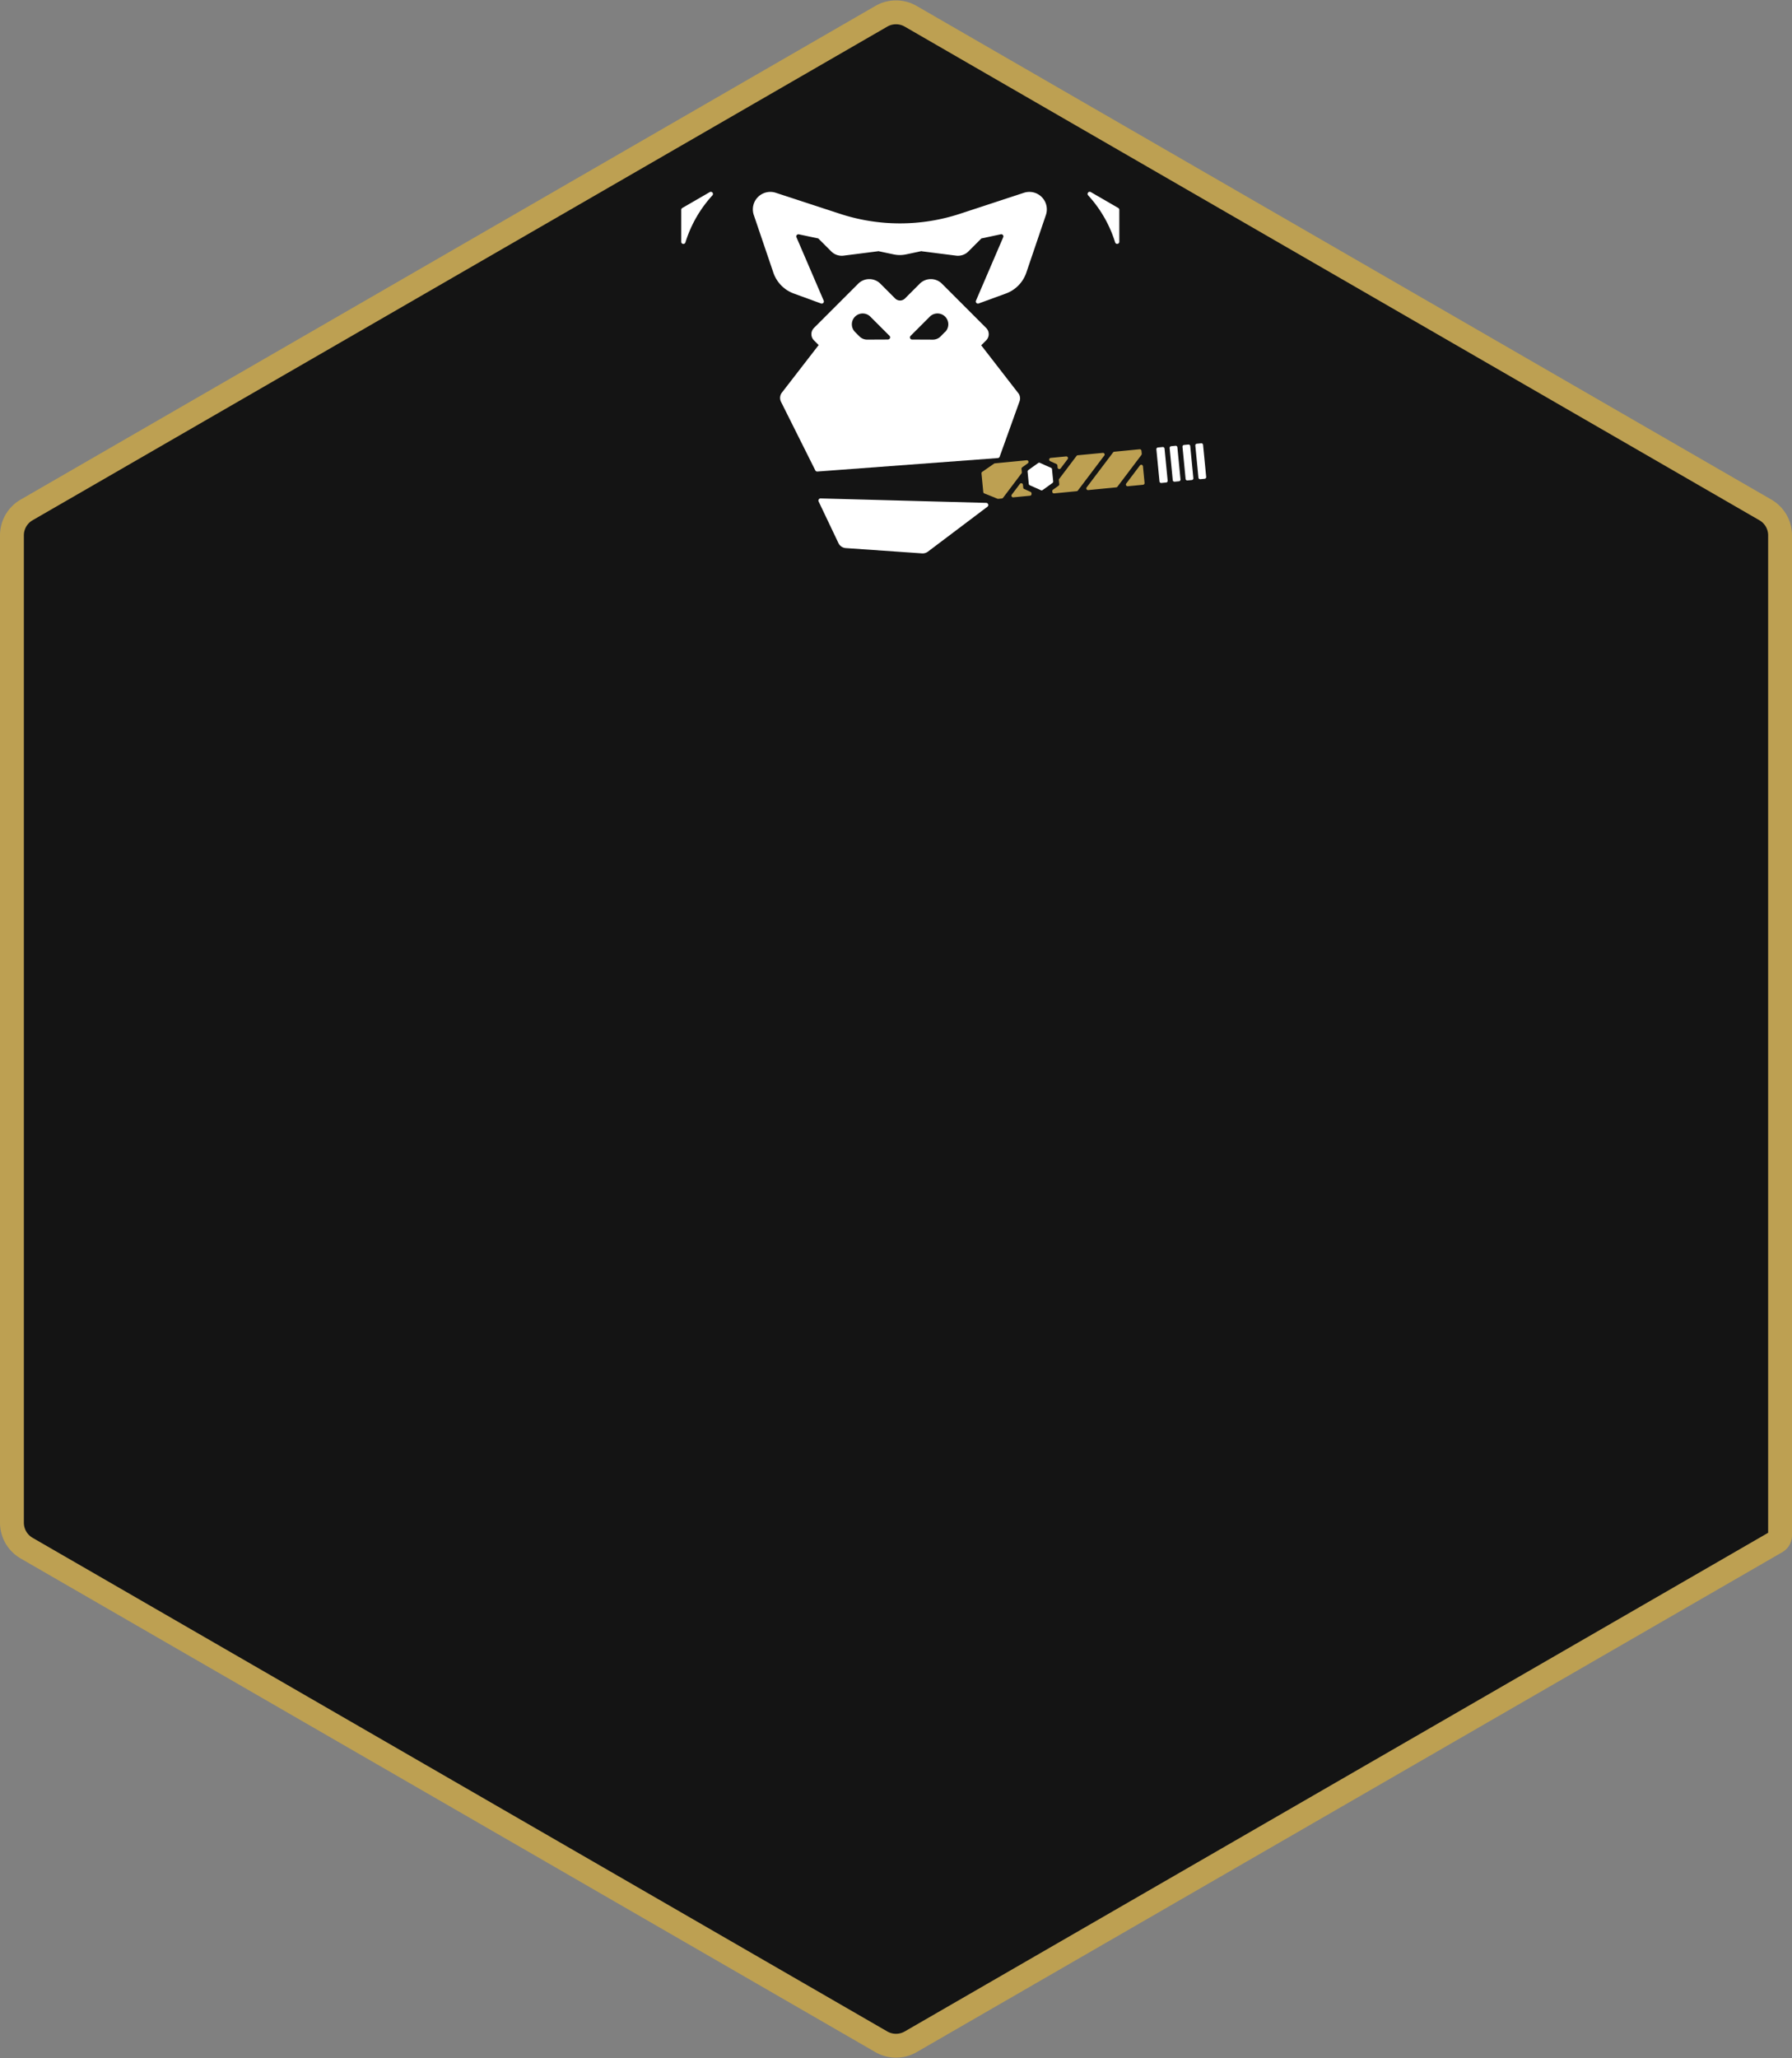 <svg xmlns="http://www.w3.org/2000/svg" xmlns:xlink="http://www.w3.org/1999/xlink" width="150.196" height="172.433" viewBox="0 0 150.196 172.433"><rect x="0" y="0" width="150.196" height="172.433" fill="#808080" stroke="none"/><defs><clipPath id="a"><rect width="43.998" height="30.299" fill="none"/></clipPath></defs><g transform="translate(2103.098 -5404.784)"><g transform="translate(-2102.098 5405.819)"><path d="M72.868,170.032,1.23,128.671A2.46,2.46,0,0,1,0,126.54V43.82a2.46,2.46,0,0,1,1.23-2.131L72.868.329a2.461,2.461,0,0,1,2.461,0l71.638,41.36a2.46,2.46,0,0,1,1.23,2.131V127.6a.629.629,0,0,1-.314.545L75.329,170.032a2.461,2.461,0,0,1-2.461,0" transform="translate(0 0)" fill="#141414" stroke="#bda052" stroke-width="2"/></g><g transform="translate(-2045.999 5420.851)" clip-path="url(#a)"><path d="M187.9.026l2.3,1.33a.179.179,0,0,1,.089.155V4.193a.179.179,0,0,1-.348.054l-.035-.107A10.365,10.365,0,0,0,187.676.3.179.179,0,0,1,187.9.026" transform="translate(-153.573 0)" fill="#fff"/><path d="M2.393.026l-2.3,1.33A.179.179,0,0,0,0,1.51V4.193a.178.178,0,0,0,.348.054L.383,4.14A10.366,10.366,0,0,1,2.614.3.179.179,0,0,0,2.393.026" transform="translate(0 0)" fill="#fff"/><path d="M65.607,49.841l-3.1-4,.415-.415a.735.735,0,0,0,0-1.039l-3.707-3.707a1.316,1.316,0,0,0-1.861,0l-1.236,1.236a.583.583,0,0,1-.825,0l-1.236-1.236a1.316,1.316,0,0,0-1.861,0l-3.707,3.707a.735.735,0,0,0,0,1.039l.394.394-3.078,3.979a.736.736,0,0,0-.076.778L48.6,56.316a.179.179,0,0,0,.173.1L63.9,55.288a.179.179,0,0,0,.155-.118l1.664-4.632a.735.735,0,0,0-.11-.7M54.7,45.356l-1.749.008a.907.907,0,0,1-.646-.266l-.374-.374a.908.908,0,0,1,0-1.284h0a.908.908,0,0,1,1.284,0l1.611,1.611a.179.179,0,0,1-.125.3m4.773-.632L59.1,45.1a.907.907,0,0,1-.646.266l-1.749-.008a.179.179,0,0,1-.125-.3l1.611-1.611a.908.908,0,1,1,1.284,1.284" transform="translate(-37.366 -32.977)" fill="#fff"/><path d="M63.541,141.557l13.88.373a.179.179,0,0,1,.1.321l-4.99,3.764a.736.736,0,0,1-.493.146l-6.392-.444a.735.735,0,0,1-.613-.417l-1.661-3.488a.179.179,0,0,1,.166-.255" transform="translate(-51.858 -115.864)" fill="#fff"/><path d="M55.773.122,50.417,1.881a16.136,16.136,0,0,1-10.055.005L34.972.122a1.464,1.464,0,0,0-1.842,1.861l1.641,4.83a2.833,2.833,0,0,0,1.71,1.749l2.284.835a.179.179,0,0,0,.225-.238L36.707,3.849a.179.179,0,0,1,.2-.245l1.63.345,1.087,1.087a1.243,1.243,0,0,0,1.036.354l2.895-.369-.017-.014,1.319.279a2.487,2.487,0,0,0,1.03,0l1.319-.279-.017.014,2.895.369a1.243,1.243,0,0,0,1.036-.354l1.087-1.087L53.837,3.6a.179.179,0,0,1,.2.245L51.754,9.159a.179.179,0,0,0,.225.238l2.284-.835a2.833,2.833,0,0,0,1.71-1.749l1.641-4.83A1.464,1.464,0,0,0,55.773.122" transform="translate(-27.051 -0.038)" fill="#fff"/><path d="M153.576,135.016l.524.238a.142.142,0,0,1,.083.116l0,.05a.143.143,0,0,1-.128.156l-1.4.136a.143.143,0,0,1-.128-.228l.681-.9a.143.143,0,0,1,.256.072l.024.244a.142.142,0,0,0,.083.116" transform="translate(-124.824 -110.11)" fill="#bda052"/><path d="M168.618,136.255v.015l-.028.02Z" transform="translate(-137.992 -111.525)" fill="#fff"/><path d="M170.5,122.794l-.524-.238a.143.143,0,0,1,.045-.272l1.294-.126a.143.143,0,0,1,.128.228l-.587.776a.143.143,0,0,1-.256-.072l-.017-.18a.142.142,0,0,0-.083-.116" transform="translate(-139.057 -99.986)" fill="#bda052"/><path d="M175.667,120.744l-2.213,2.929a.143.143,0,0,1-.1.056l-1.889.183a.143.143,0,0,1-.156-.128l0-.05a.143.143,0,0,1,.059-.13l.468-.335a.142.142,0,0,0,.059-.13l-.033-.343a.143.143,0,0,1,.028-.1l1.452-1.921a.143.143,0,0,1,.1-.056l2.1-.2a.143.143,0,0,1,.128.228" transform="translate(-140.212 -98.642)" fill="#bda052"/><path d="M189.405,119.07l2.122-.206a.143.143,0,0,1,.156.128l.024.248a.142.142,0,0,1-.028.1l-2.01,2.66a.144.144,0,0,1-.1.056l-2.35.228a.143.143,0,0,1-.128-.228l2.214-2.929a.142.142,0,0,1,.1-.056" transform="translate(-153.111 -97.29)" fill="#bda052"/><path d="M205.363,127.586l1.145-1.515a.143.143,0,0,1,.256.072l.135,1.391a.143.143,0,0,1-.128.156l-1.28.124a.143.143,0,0,1-.128-.228" transform="translate(-168.066 -103.142)" fill="#bda052"/><path d="M220.112,117.958l.261,2.689a.143.143,0,0,1-.128.156l-.4.038a.143.143,0,0,1-.156-.128l-.261-2.689a.143.143,0,0,1,.128-.156l.4-.038a.143.143,0,0,1,.156.128" transform="translate(-179.605 -96.443)" fill="#fff"/><path d="M225.659,117.289l.365-.035a.143.143,0,0,1,.156.128l.261,2.689a.142.142,0,0,1-.128.156l-.365.036a.143.143,0,0,1-.156-.128l-.261-2.689a.143.143,0,0,1,.128-.156" transform="translate(-184.597 -95.972)" fill="#fff"/><path d="M231.589,116.713l.365-.035a.143.143,0,0,1,.156.128l.261,2.689a.143.143,0,0,1-.128.156l-.365.035a.143.143,0,0,1-.156-.128l-.261-2.689a.143.143,0,0,1,.128-.156" transform="translate(-189.45 -95.5)" fill="#fff"/><path d="M238.04,116.23l.261,2.689a.143.143,0,0,1-.128.156l-.365.036a.143.143,0,0,1-.156-.128l-.261-2.689a.143.143,0,0,1,.128-.156l.365-.035a.143.143,0,0,1,.156.128" transform="translate(-194.304 -95.029)" fill="#fff"/><path d="M168.618,136.255v.015l-.028.02Z" transform="translate(-137.992 -111.525)"/><path d="M142.572,124.057h0a.143.143,0,0,1-.059.13l-.468.335a.143.143,0,0,0-.059.13l.027.279a.143.143,0,0,1-.028.1l-1.546,2.046a.143.143,0,0,1-.1.056l-.3.029a.143.143,0,0,1-.067-.01l-1.1-.442a.143.143,0,0,1-.089-.119l-.151-1.558a.142.142,0,0,1,.061-.131l.994-.689a.141.141,0,0,1,.068-.025l2.663-.258a.143.143,0,0,1,.156.128" transform="translate(-113.469 -101.435)" fill="#bda052"/><path d="M168.618,136.255v.015l-.028.02Z" transform="translate(-137.992 -111.525)" fill="#fff"/><path d="M161.951,125.588l.1,1.021a.143.143,0,0,1-.059.13l-.083.059-.2.144-.2.144v-.015l-.026.035h0l-.319.228a.143.143,0,0,1-.142.014l-.389-.177-.226-.1-.226-.1-.093-.042a.142.142,0,0,1-.083-.116l-.1-1.021a.143.143,0,0,1,.059-.13l.083-.06.2-.144.112-.08.09-.064.347-.248a.143.143,0,0,1,.142-.014l.389.177.226.1.226.1.093.042a.142.142,0,0,1,.083.116" transform="translate(-130.877 -102.341)" fill="#fff"/><path d="M168.618,136.255v.015l-.028.02Z" transform="translate(-137.992 -111.525)" fill="#fff"/></g></g></svg>
